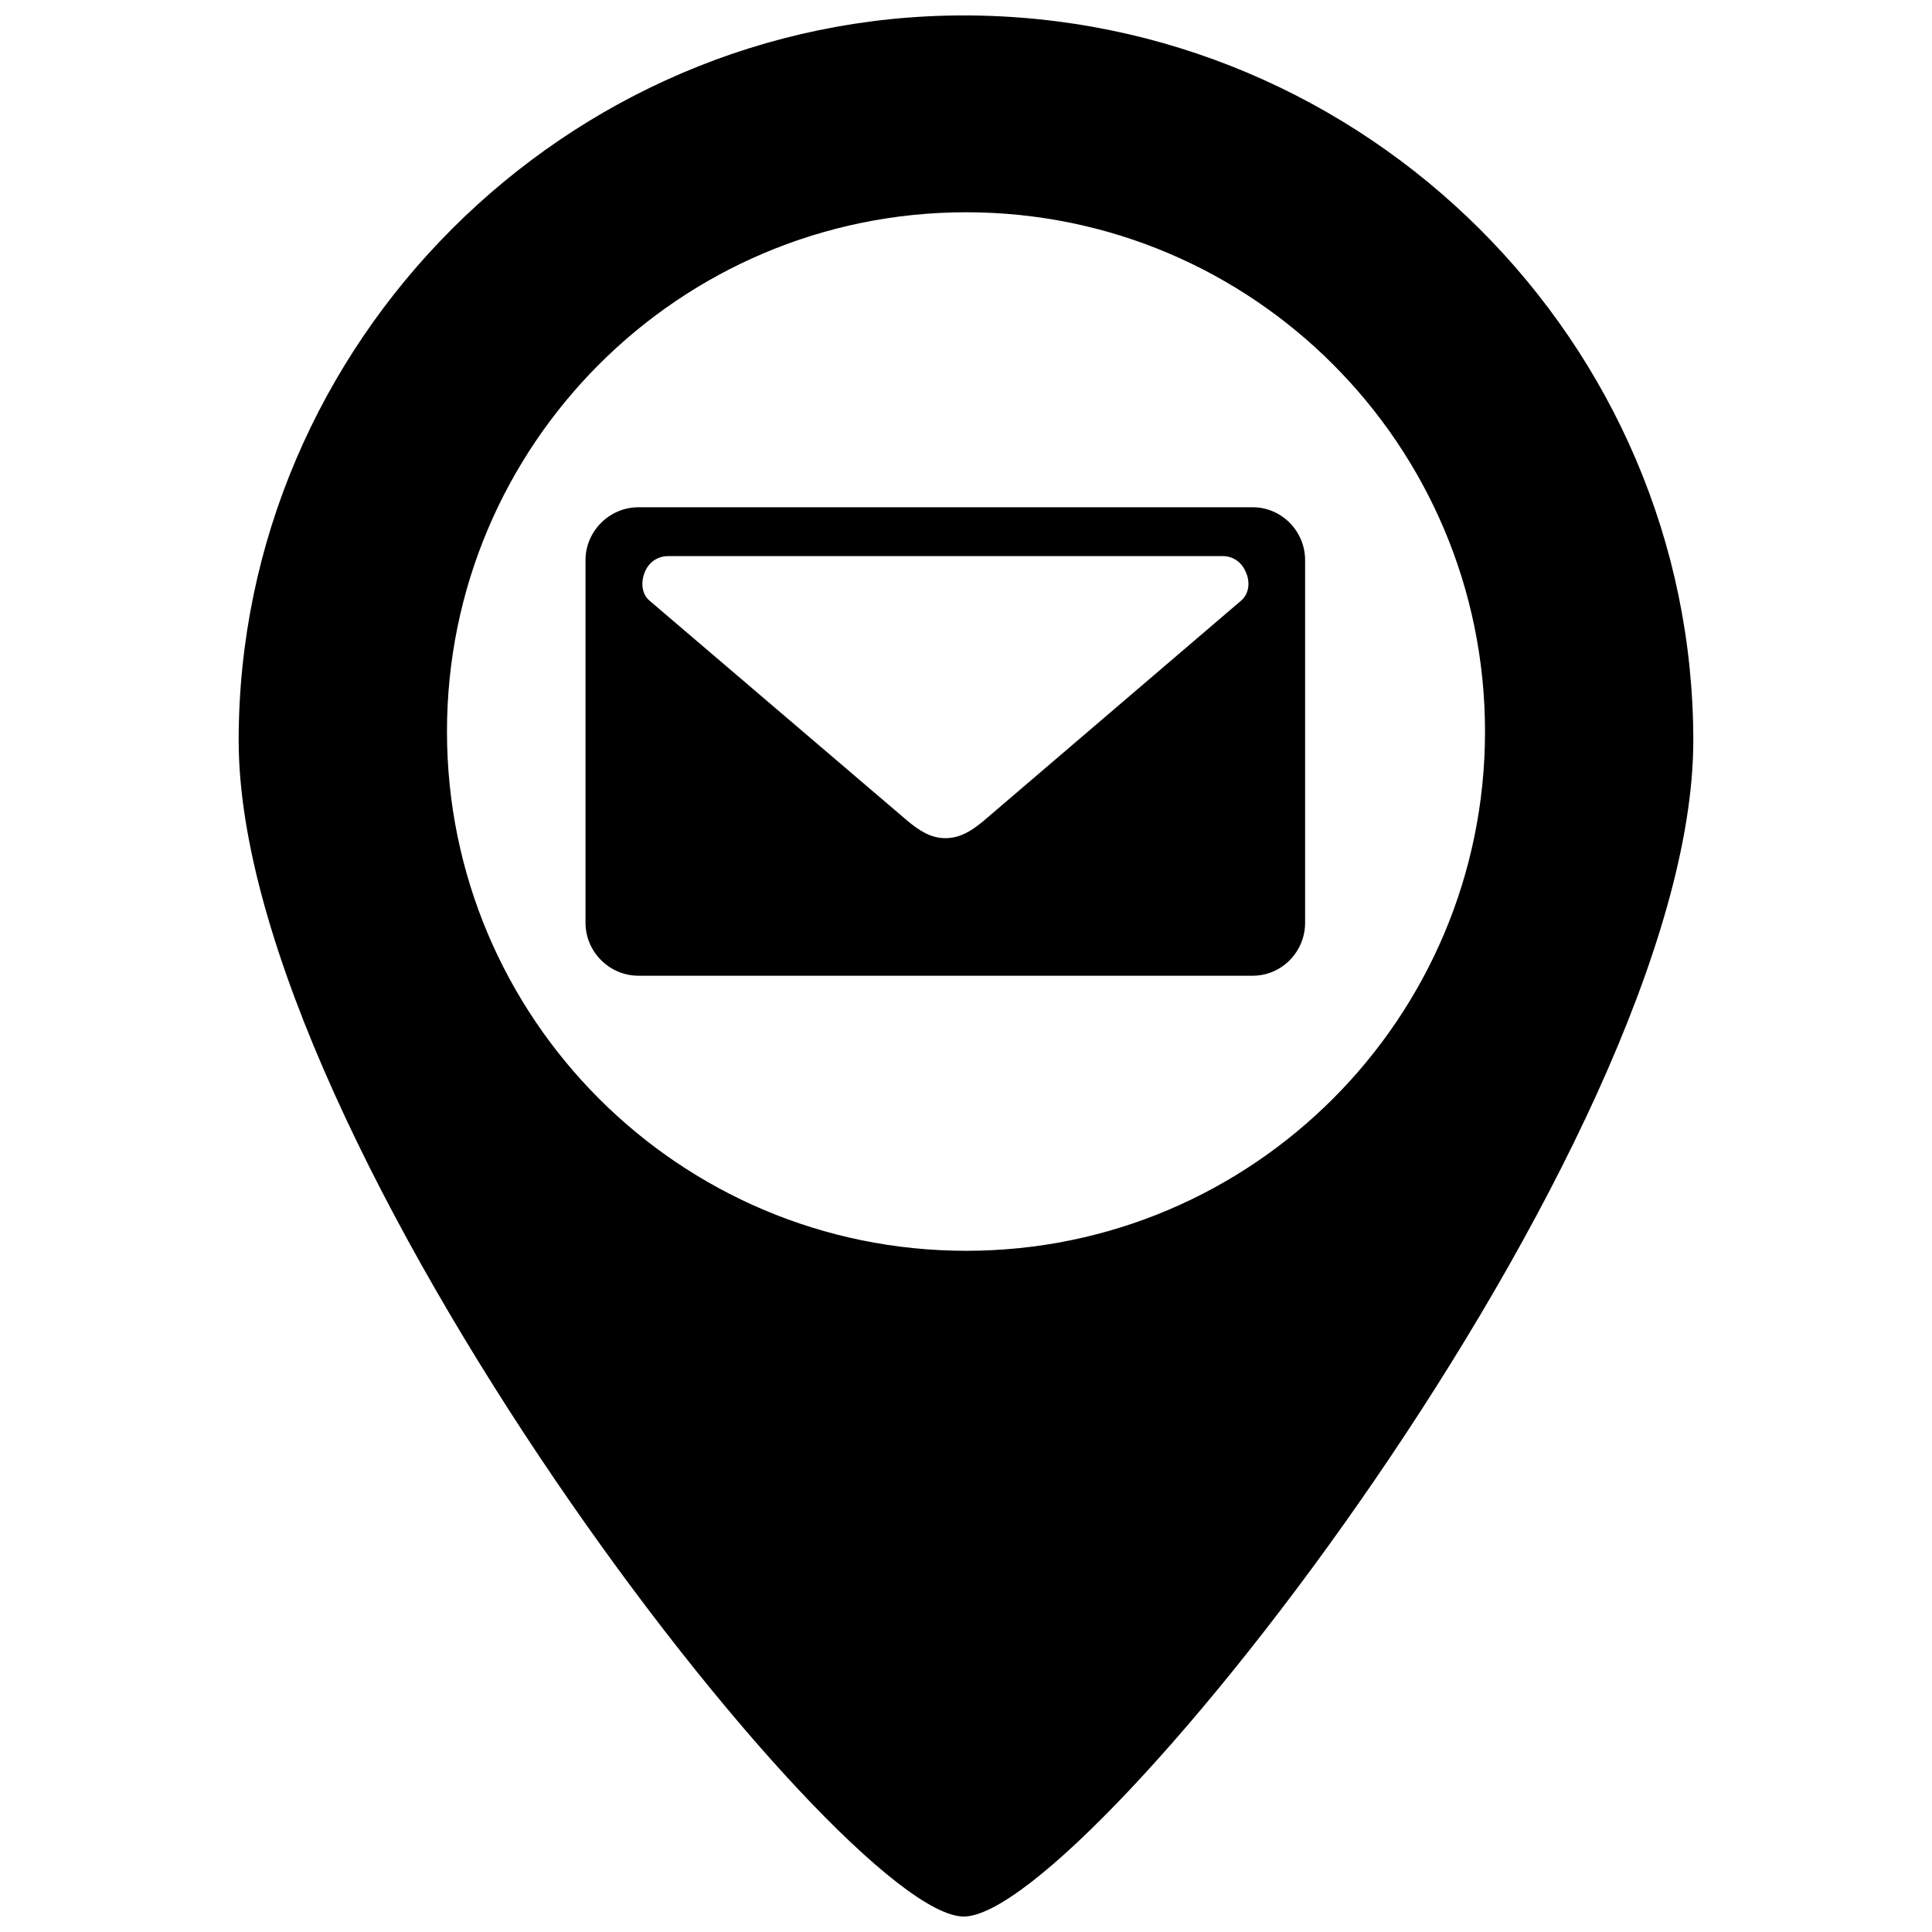 <?xml version="1.0" encoding="UTF-8"?>
<!-- Uploaded to: SVG Repo, www.svgrepo.com, Generator: SVG Repo Mixer Tools -->
<svg width="800px" height="800px" version="1.1" viewBox="144 144 512 512" xmlns="http://www.w3.org/2000/svg">
 <defs>
  <clipPath id="a">
   <path d="m207 148.09h386v503.81h-386z"/>
  </clipPath>
 </defs>
 <g clip-path="url(#a)">
  <path d="m399.4 148.09c106.7 0 193.34 86.762 193.34 192.15 0 106.7-160.45 311.66-193.34 311.66-32.75 0-192.15-204.96-192.15-311.66 0-105.38 86.762-192.15 192.15-192.15zm73.559 155.04-68.406 58.504c-3.039 2.508-6.074 4.488-10.035 4.488-3.828 0-6.867-1.98-9.906-4.488l-68.539-58.504c-2.113-1.848-2.246-5.019-1.188-7.527 1.055-2.641 3.434-4.227 6.207-4.227h146.98c2.641 0 5.019 1.586 6.074 4.227 1.188 2.508 0.926 5.68-1.188 7.527zm3.039-24.695h-162.83c-7.66 0-14 6.34-14 14v96.141c0 7.66 6.34 14 14 14h162.83c7.66 0 13.867-6.34 13.867-14v-96.141c0-7.66-6.207-14-13.867-14zm-75.934-78.18c75.934 0 137.48 61.672 137.48 137.61 0 75.934-61.539 137.61-137.48 137.61-76.066 0-137.61-61.672-137.61-137.61 0-75.934 61.539-137.61 137.61-137.61z" fill-rule="evenodd"/>
 </g>
</svg>